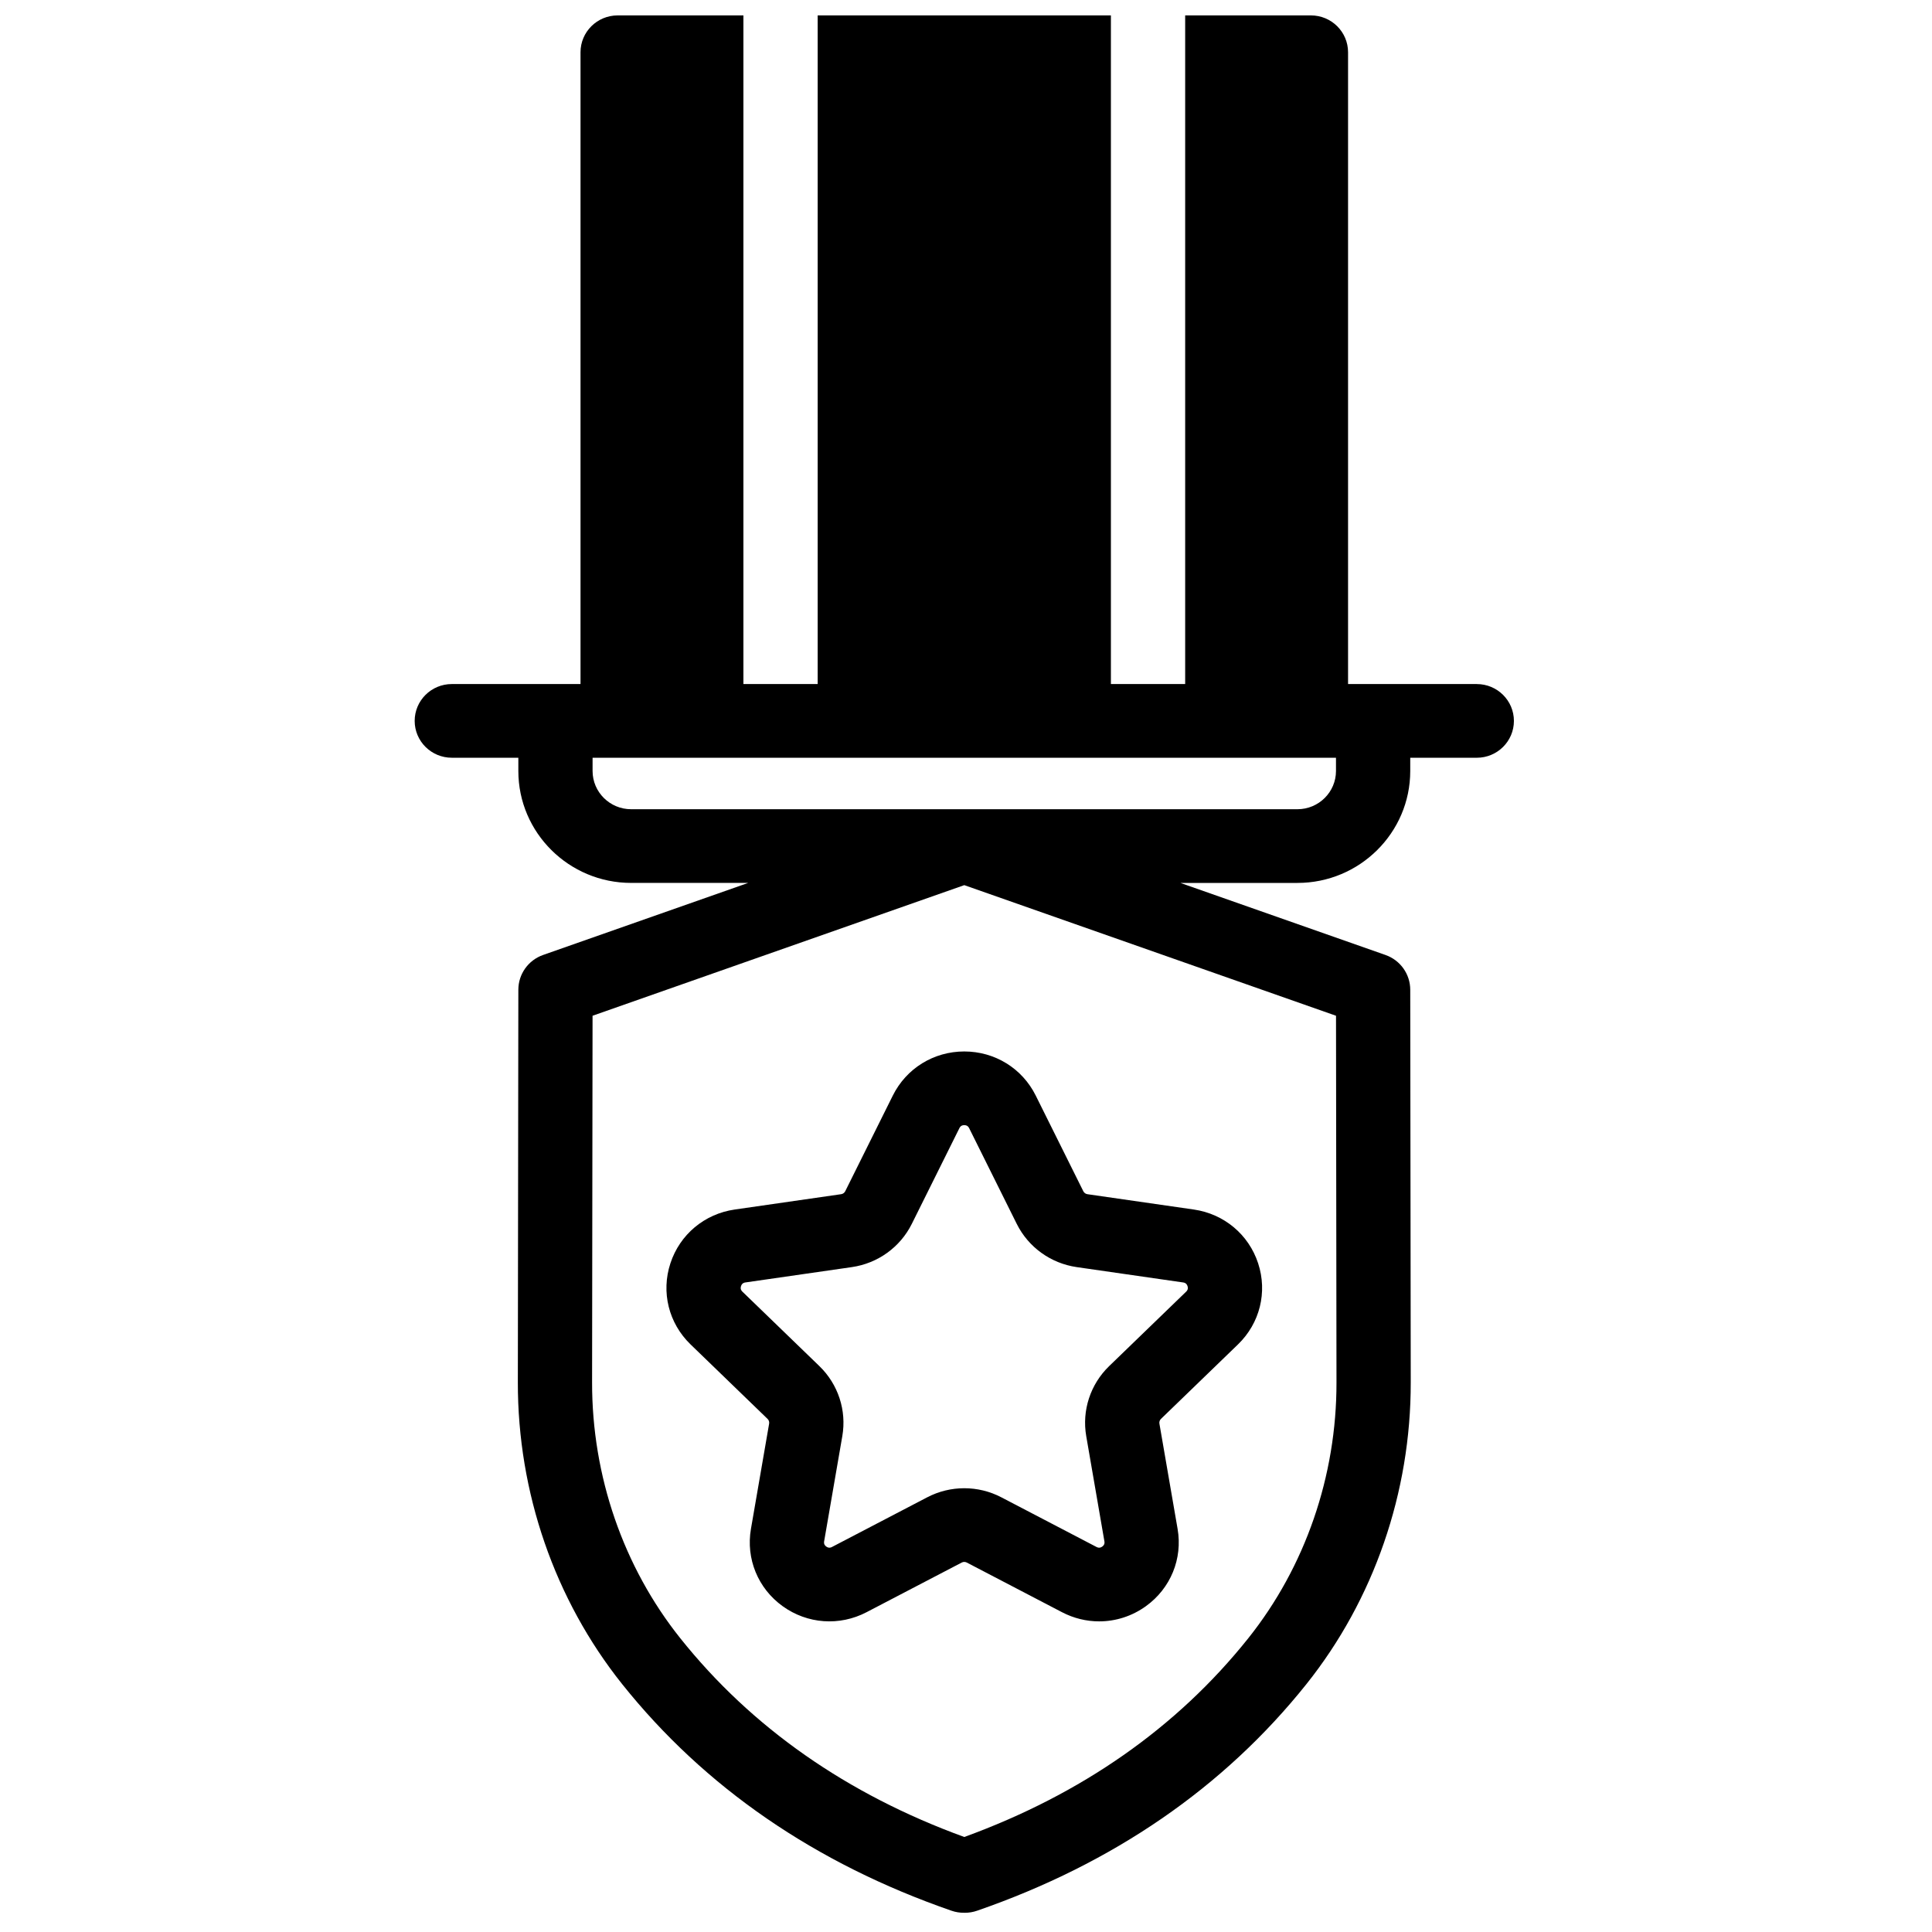<?xml version="1.0" encoding="UTF-8"?>
<!-- Uploaded to: SVG Repo, www.svgrepo.com, Generator: SVG Repo Mixer Tools -->
<svg width="800px" height="800px" version="1.1" viewBox="144 144 512 512" xmlns="http://www.w3.org/2000/svg">
 <defs>
  <clipPath id="a">
   <path d="m253 148.09h293v502.91h-293z"/>
  </clipPath>
 </defs>
 <g clip-path="url(#a)">
  <path d="m498.05 348.32c0 5.59-4.582 10.133-10.215 10.133h-176.58c-5.633 0-10.215-4.543-10.215-10.133v-3.512h197.01zm0.133 162.06c0.035 24.773-8.273 48.852-23.395 67.797-18.863 23.633-44.164 41.332-75.242 52.645-31.078-11.312-56.379-29.012-75.242-52.645-15.121-18.945-23.43-43.023-23.395-67.801l0.125-97.191 98.512-34.613 98.512 34.613zm37.18-185.1h-34.113v-167.43c0-5.394-4.406-9.766-9.84-9.766h-33.328v177.19h-19.68v-177.19h-77.711v177.19h-19.68v-177.19h-33.328c-5.434 0-9.84 4.371-9.84 9.766v167.43h-34.109c-5.438 0-9.84 4.371-9.84 9.766 0 5.391 4.402 9.762 9.84 9.762h17.633v3.512c0 16.355 13.41 29.66 29.891 29.66h31.02l-54.355 19.098c-3.922 1.379-6.547 5.062-6.555 9.195l-0.133 104.08c-0.043 29.172 9.773 57.562 27.645 79.953 21.832 27.352 51.191 47.555 87.254 60.047 1.129 0.395 2.293 0.57 3.414 0.547 0.059 0.004 0.113 0.004 0.172 0.004 1.074 0 2.172-0.176 3.242-0.551 36.066-12.492 65.422-32.695 87.254-60.047 17.871-22.391 27.688-50.785 27.645-79.949l-0.133-104.08c-0.008-4.133-2.633-7.816-6.555-9.195l-54.355-19.098h31.02c16.48 0 29.891-13.305 29.891-29.66v-3.512h17.637c5.434 0 9.836-4.371 9.836-9.762 0-5.394-4.402-9.766-9.836-9.766zm-134.53 117.69 12.613 25.367c3.078 6.184 9.02 10.469 15.898 11.461l28.203 4.066c0.246 0.035 0.887 0.129 1.16 0.973 0.277 0.844-0.188 1.289-0.359 1.461l-20.414 19.742c-4.977 4.816-7.246 11.75-6.07 18.547l4.816 27.875c0.043 0.242 0.152 0.875-0.57 1.398-0.723 0.52-1.297 0.219-1.512 0.109l-25.227-13.164c-6.152-3.211-13.5-3.211-19.652 0l-25.23 13.16c-0.215 0.113-0.789 0.414-1.512-0.105-0.723-0.523-0.613-1.156-0.57-1.395l4.816-27.879c1.176-6.801-1.094-13.73-6.07-18.547l-20.41-19.742c-0.176-0.172-0.641-0.617-0.363-1.461 0.273-0.844 0.918-0.938 1.156-0.973l28.207-4.066c6.883-0.992 12.824-5.277 15.898-11.461l12.613-25.367c0.109-0.215 0.395-0.793 1.289-0.793s1.18 0.578 1.289 0.793m-20.223-8.641-12.613 25.363c-0.211 0.422-0.613 0.711-1.082 0.781l-28.207 4.066c-8.012 1.156-14.543 6.621-17.043 14.262-2.504 7.641-0.457 15.871 5.34 21.48l20.41 19.742c0.34 0.328 0.496 0.797 0.414 1.262l-4.816 27.875c-1.367 7.918 1.848 15.773 8.398 20.496 6.551 4.723 15.07 5.332 22.238 1.594l25.227-13.16c0.418-0.219 0.918-0.219 1.336 0l25.23 13.16c3.117 1.625 6.488 2.43 9.844 2.43 4.359 0 8.691-1.355 12.391-4.023 6.551-4.723 9.77-12.574 8.398-20.492l-4.816-27.879c-0.082-0.465 0.074-0.934 0.41-1.262l20.414-19.742c5.797-5.609 7.844-13.84 5.34-21.48-2.5-7.641-9.031-13.105-17.043-14.262l-28.207-4.066c-0.465-0.07-0.871-0.359-1.082-0.781l-12.613-25.363c-3.582-7.207-10.836-11.68-18.934-11.68s-15.352 4.477-18.934 11.68" fill-rule="evenodd"/>
 </g>
</svg>